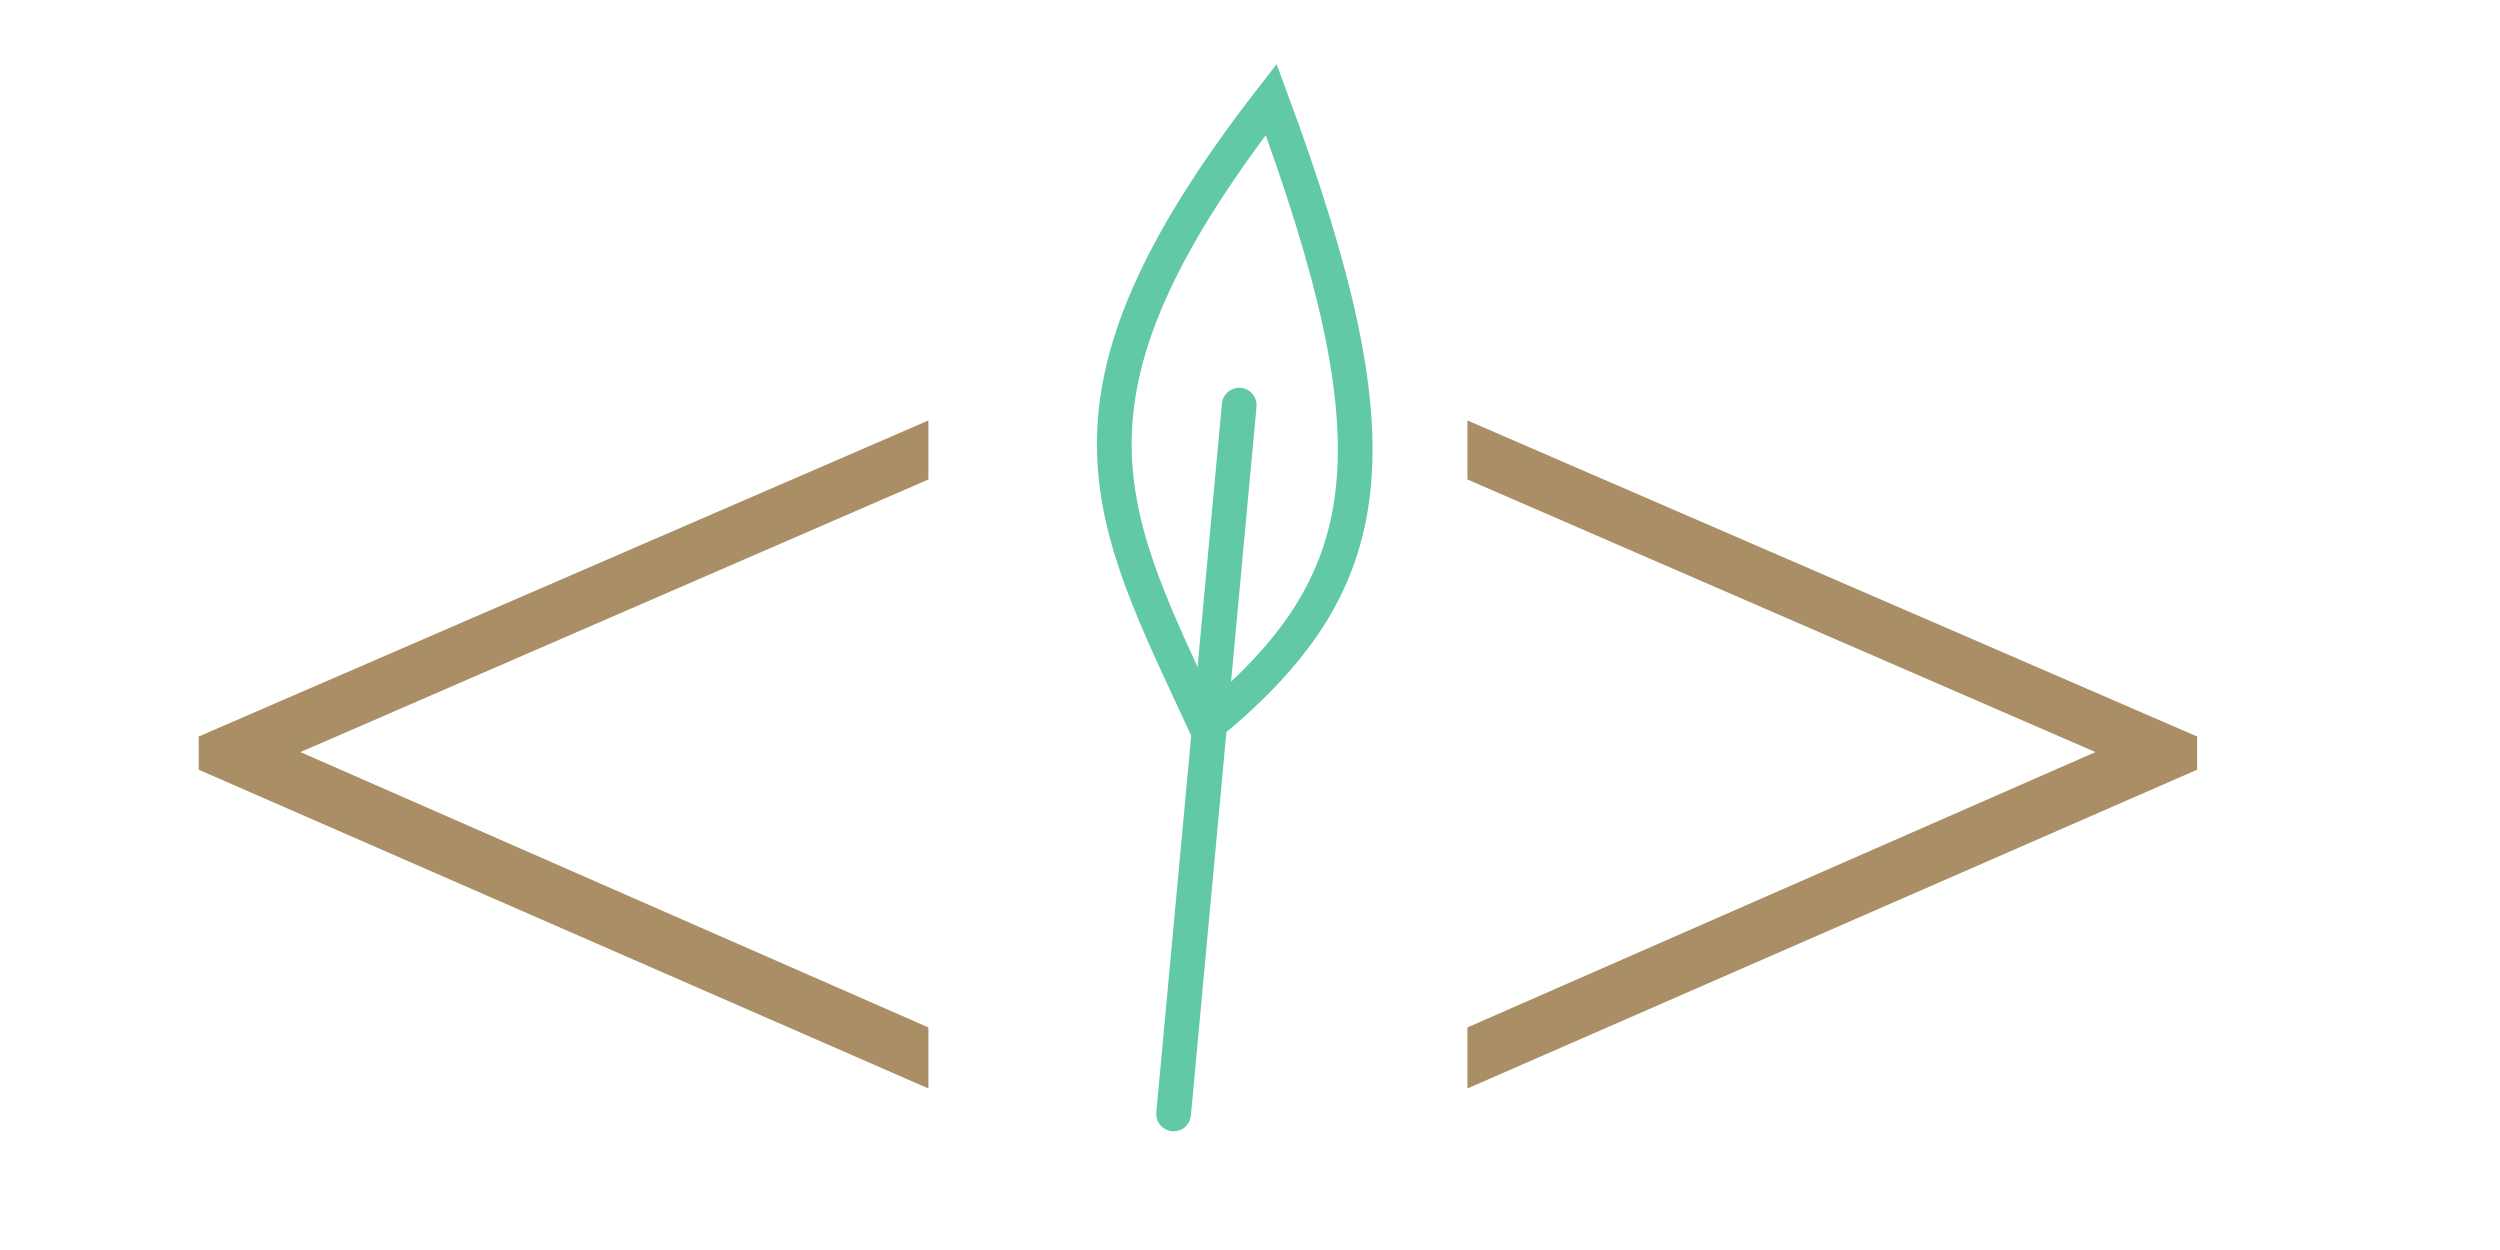 <svg width="72" height="36" viewBox="0 0 72 36" fill="none" xmlns="http://www.w3.org/2000/svg">
<path d="M34.735 20.921C31.919 14.83 29.879 11.54 36.61 2.865C40.335 12.928 39.797 16.797 34.735 20.921Z" stroke="#61C9A8"/>
<path d="M35.69 11.668L33.8 32.081" stroke="#61C9A8" stroke-linecap="round"/>
<path d="M5.723 21.211L26.738 12.109V13.809L8.652 21.66L26.738 29.59V31.348L5.723 22.168V21.211Z" fill="#AA8F66"/>
<path d="M63.277 21.211L42.262 12.109V13.809L60.348 21.66L42.262 29.59V31.348L63.277 22.168V21.211Z" fill="#AA8F66"/>
</svg>
